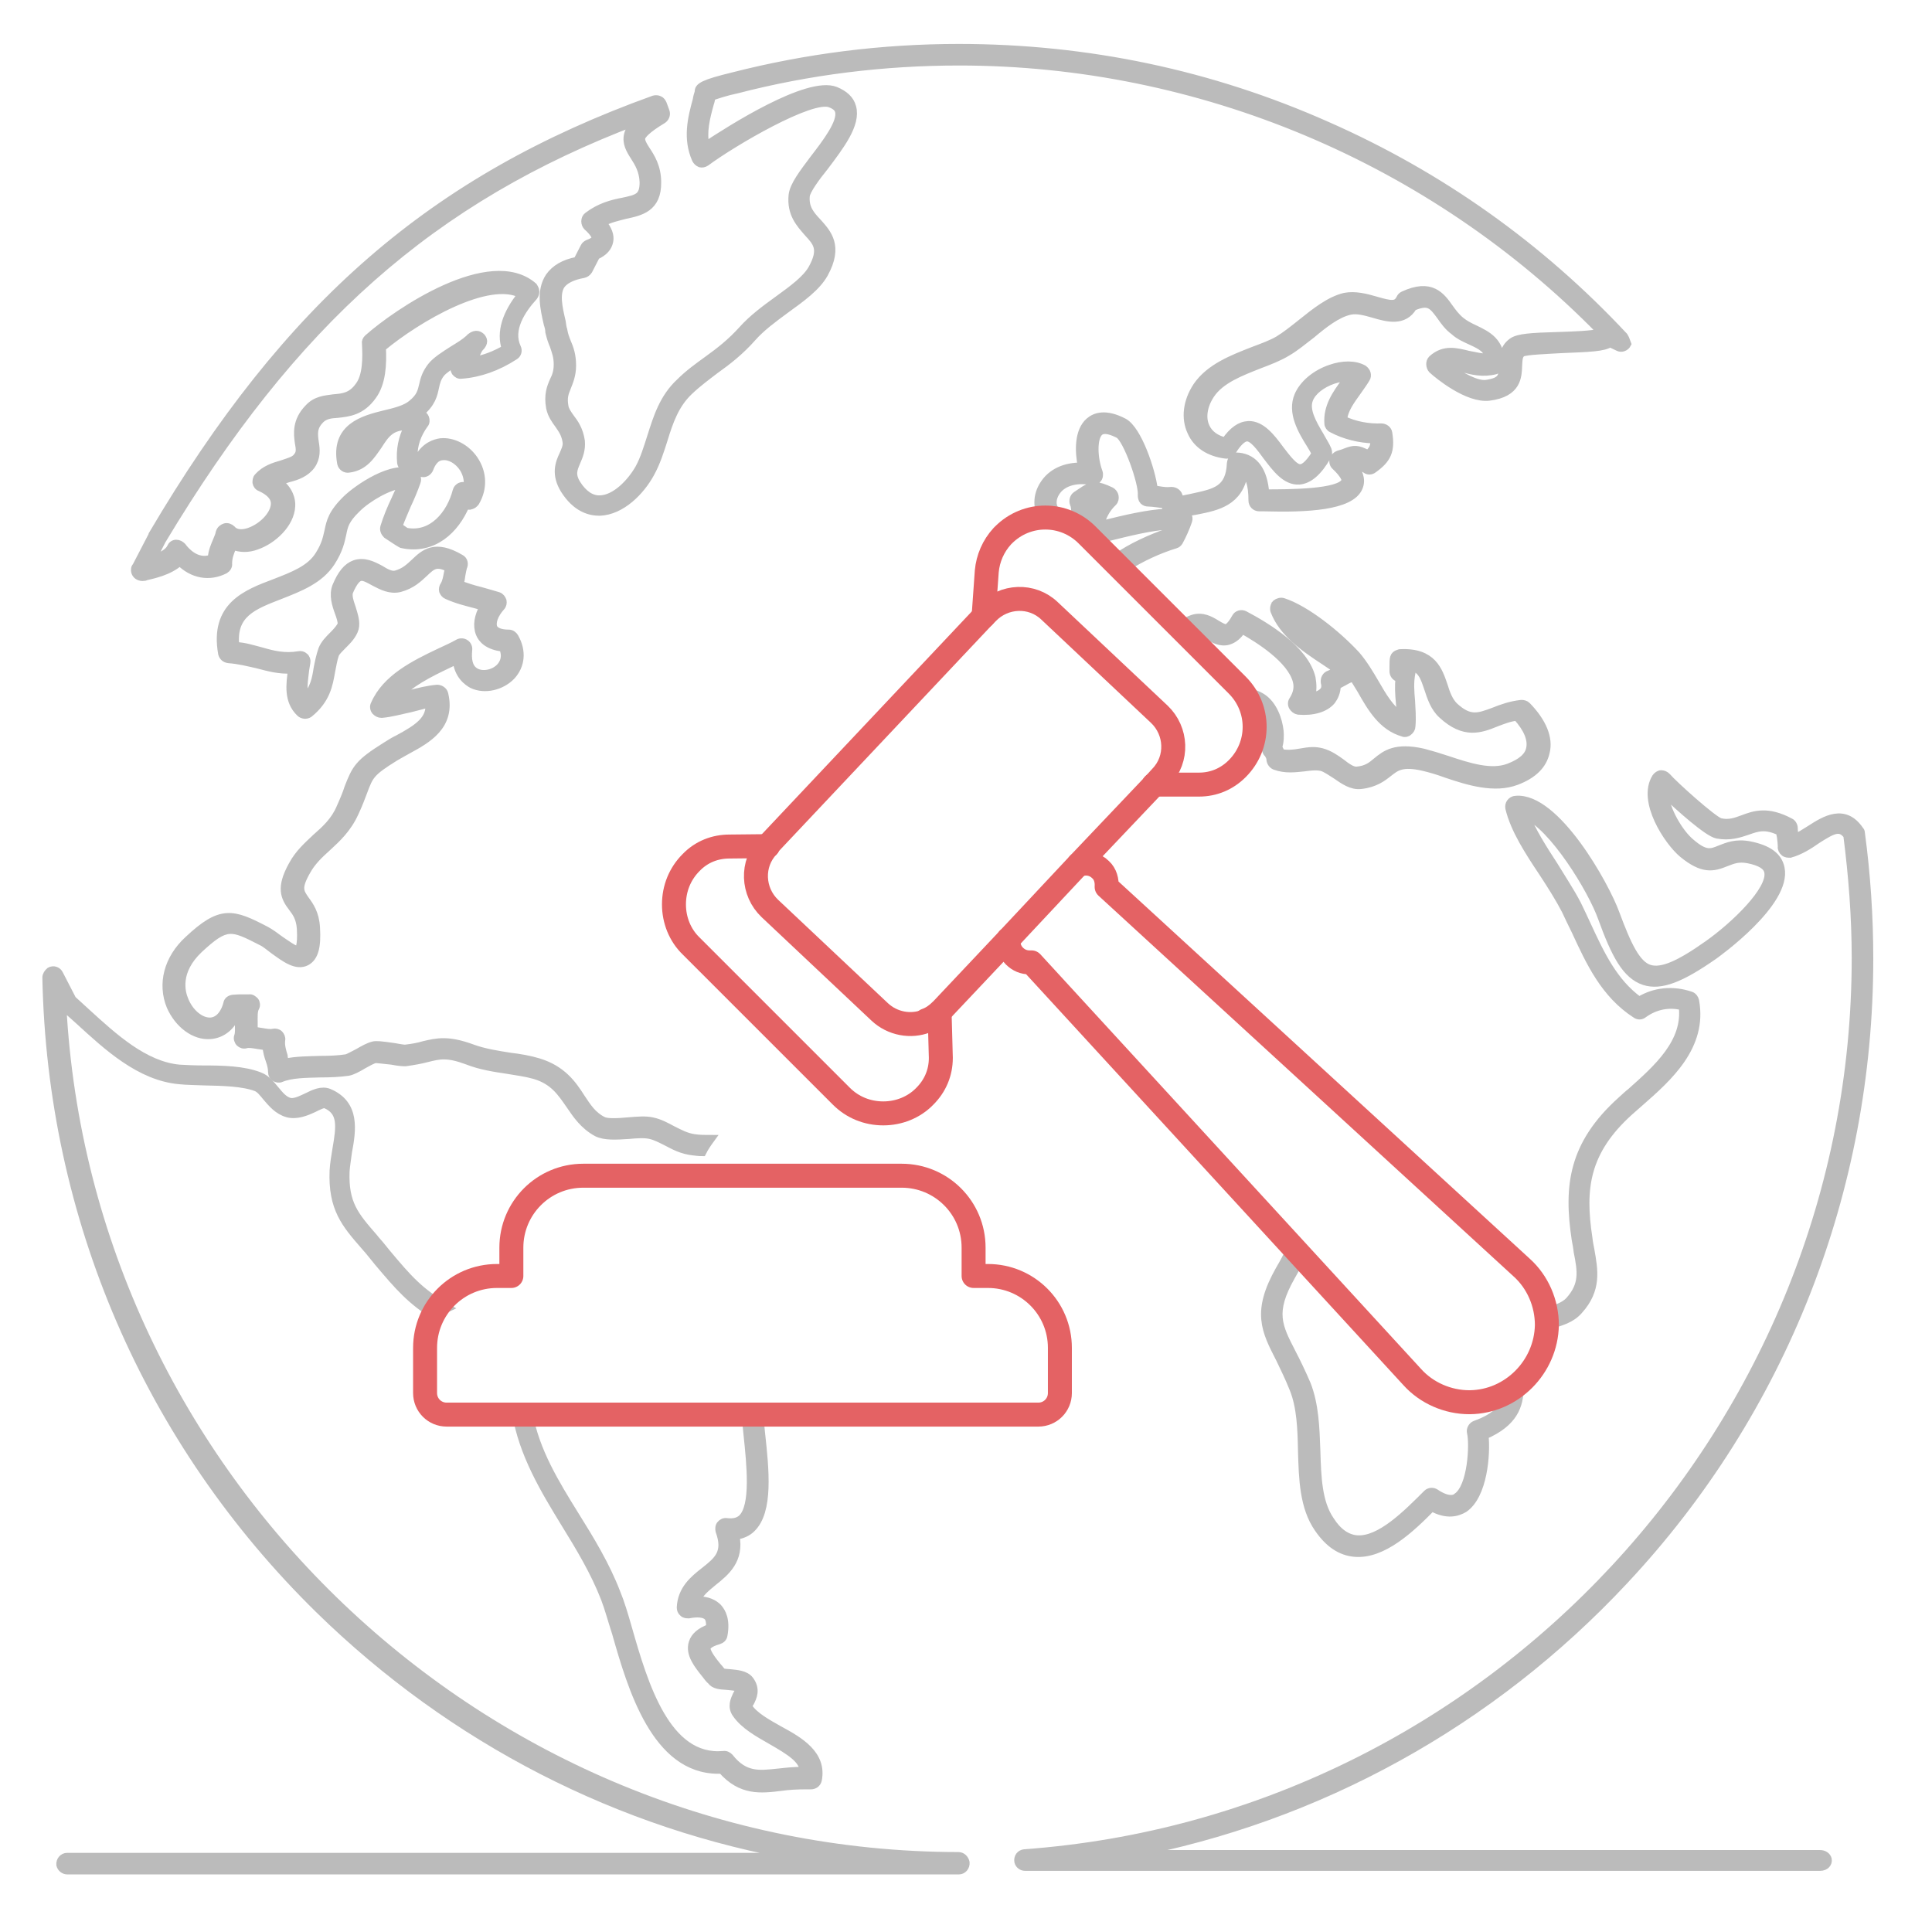 <?xml version="1.0" encoding="utf-8"?>
<!-- Generator: Adobe Illustrator 21.1.0, SVG Export Plug-In . SVG Version: 6.00 Build 0)  -->
<svg version="1.1" id="Layer_1" xmlns="http://www.w3.org/2000/svg" xmlns:xlink="http://www.w3.org/1999/xlink" x="0px" y="0px"
	 viewBox="0 0 483.6 477.7" style="enable-background:new 0 0 483.6 477.7;" xml:space="preserve">
<style type="text/css">
	.st0{fill:#BBBBBB;stroke:#BBBBBB;stroke-width:2;stroke-miterlimit:10;}
	.st1{fill:none;stroke:#E46264;stroke-width:6;stroke-linecap:round;stroke-linejoin:round;stroke-miterlimit:10;}
</style>
<g>
	<path class="st0" d="M239.9,464.6c-119-0.1-218.1-94.9-224.3-212.9c0.1,0.2,0.2,0.4,0.4,0.4c1.2,1.1,2.4,2.1,3.7,3.3
		c7.2,6.6,15.3,14.1,25.2,15c1.9,0.2,4,0.2,6.3,0.3c4.5,0.1,9.6,0.2,13,1.5c0.9,0.4,1.6,1.3,2.5,2.4c1.3,1.5,2.8,3.4,5.3,4.1
		c2.3,0.6,4.7-0.4,6.6-1.3c0.8-0.4,2.4-1.2,2.8-1c4.3,1.8,3.8,5.5,2.8,11.3c-0.3,1.8-0.6,3.6-0.7,5.3c-0.4,9.5,3,13.4,7.8,18.9
		c0.7,0.8,1.4,1.6,2.1,2.5l1.3,1.6c5,5.9,8.1,9.6,14.5,13.5c0.1-0.1,0.2-0.3,0.3-0.4c0.7-0.7,1.6-1.3,2.5-1.7
		c-6.9-3.9-9.9-7.4-15.1-13.6l-1.3-1.6c-0.7-0.9-1.5-1.7-2.1-2.5c-4.7-5.4-7.3-8.4-7-16.5c0.1-1.5,0.4-3.1,0.6-4.8
		c1-5.4,2.1-12-4.8-14.9c-1.8-0.7-3.7,0.2-5.5,1.1c-1.5,0.7-3.1,1.5-4.3,1.2c-1.5-0.4-2.5-1.7-3.6-3s-2.1-2.7-3.9-3.4
		c-4-1.6-9.4-1.7-14.1-1.7c-2.1,0-4.2-0.1-6-0.2c-8.8-0.8-16.5-7.9-23.3-14.1l-3.5-3.2l-3.3-6.4c-0.4-0.8-1.4-1.2-2.3-0.7
		c-0.5,0.4-0.9,1-0.9,1.6c1.2,60,25.4,116.1,68.2,158.1c33.5,32.8,75.3,54.2,120.6,62H16.8c-1,0-1.8,0.9-1.7,2
		c0.2,0.8,0.9,1.4,1.8,1.4H240c1,0,1.8-0.9,1.7-2C241.5,465.3,240.8,464.6,239.9,464.6z"/>
	<path class="st0" d="M132,354.2c-1,0-2-0.2-2.8-0.4c1.7,10.2,7,19,12.2,27.5c3.7,6,7.4,12.1,10,18.8c0.9,2.3,1.7,5.3,2.8,8.7
		c3.9,13.7,9.9,34.2,25.6,34.2h0.9c4.8,5.5,9.8,4.9,14.7,4.3c2.1-0.3,4.1-0.4,6.4-0.4c0,0,0.1,0,0.2,0h1c0.8,0,1.5-0.5,1.7-1.3
		c1.3-6.4-4.5-9.8-9.7-12.6c-3-1.7-6.1-3.4-7.6-5.6c-0.2-0.2-0.2-0.4,0.4-1.3c0.6-1.2,1.6-3.2-0.1-5.5c-1.1-1.5-3.3-1.6-5.2-1.8
		c-0.5,0-1.3-0.1-1.7-0.2c-0.4-0.4-0.7-0.9-1.2-1.4c-1.3-1.6-3-3.8-2.7-4.8c0.1-0.3,0.5-1.1,3-1.8c0.6-0.2,1.1-0.6,1.2-1.3
		c0.7-3.8-0.4-5.8-1.4-6.9c-0.9-0.9-2.5-1.9-5.3-1.8c0.7-1.9,2.4-3.2,4.2-4.7c3-2.4,6.7-5.4,5.5-11.5c1.6-0.2,3-0.8,4-1.8
		c4.5-4.3,3.4-14.7,2.4-23.9c-0.2-1.9-0.4-3.8-0.5-5.6c-0.8,0.2-1.6,0.4-2.6,0.4c-0.3,0-0.6,0-0.8,0c0.1,1.6,0.3,3.4,0.5,5.5
		c0.8,7.6,1.9,18-1.4,21.1c-0.9,0.8-2.1,1.1-3.8,0.9c-0.6-0.1-1.2,0.2-1.5,0.6c-0.4,0.4-0.4,1.1-0.3,1.6c2,5.5-0.4,7.4-3.8,10.1
		c-2.7,2.1-5.7,4.6-5.9,9.1c0,0.5,0.2,1,0.6,1.3c0.4,0.4,0.9,0.4,1.4,0.4c2.1-0.4,3.8-0.3,4.7,0.5c0.6,0.6,0.7,1.8,0.6,2.9
		c-2.4,0.9-3.8,2.1-4.3,3.7c-0.9,2.8,1.3,5.5,3.3,8c0.4,0.5,0.8,1.1,1.3,1.5c0.8,1.1,2.2,1.2,3.9,1.3c0.8,0.1,2.4,0.2,2.8,0.4
		c0.4,0.5,0.4,0.7-0.3,1.9c-0.5,1.1-1.4,2.9-0.1,4.7c2,2.9,5.5,4.8,8.8,6.7c4.7,2.7,7.9,4.7,8.1,7.6c-2.2-0.1-4.4,0.2-6.4,0.4
		c-4.8,0.5-8.4,1-12.2-3.8c-0.4-0.4-0.9-0.7-1.5-0.6c-14.3,1.3-19.9-17.7-23.9-31.7c-1-3.5-1.9-6.5-2.9-8.9
		c-2.7-7-6.5-13.2-10.3-19.3c-5.1-8.2-9.9-16.1-11.6-25.2C132.3,354.2,132.2,354.2,132,354.2z"/>
	<path class="st0" d="M382.2,176.7c-0.4-0.4-0.9-0.5-1.4-0.5c-2.7,0.3-4.9,1.1-6.9,1.9c-3.8,1.4-6,2.3-9.9-1.3
		c-1.3-1.3-2-3.1-2.6-5.1c-1.3-3.8-2.8-8.6-10.9-8.2c-0.1,0-0.2,0-0.4,0.1c-1.3,0.4-1.3,1.1-1.3,3.5v0.9c0,0.8,0.5,1.5,1.3,1.7h0.2
		c-0.2,2.1-0.1,4.1,0.1,6.1c0.1,1.1,0.2,2.2,0.2,3.4c-2.6-1.7-4.5-4.9-6.4-8.2c-1.4-2.4-2.9-4.9-4.7-7c-4.7-5.1-12.5-11.4-18.3-13.3
		c-0.6-0.2-1.3,0-1.8,0.4c-0.4,0.4-0.6,1.2-0.4,1.8c2.1,5.5,7.4,9.2,12.6,12.6c1.2,0.8,2.2,1.5,3.3,2.2c-0.7,0.4-1.5,0.9-2.1,1.1
		c-0.9,0.3-1.3,1.1-1.2,2c0.4,1.5-0.2,2.1-0.4,2.3c-0.5,0.6-1.6,1.1-3,1.3c0.4-1.5,0.4-3,0.1-4.7c-1.7-7.1-11.3-12.9-16.8-15.8
		c-0.8-0.4-1.8-0.1-2.2,0.7c-1.1,2-1.9,2.5-2.2,2.6c-0.6,0.2-1.6-0.4-2.6-1c-1.6-1-3.6-2.1-6-1.3c-1.9,0.7-3.1,1.5-3.8,2.5
		c0.9,0.5,1.5,1.3,2.1,2.1c0.5-0.5,1.2-1,2.4-1.4c0.8-0.3,1.7,0.2,3.1,1s3.2,1.9,5.2,1.3c1.3-0.4,2.4-1.3,3.4-2.8
		c4.1,2.3,12.3,7.4,13.7,12.9c0.4,1.6,0.1,3.1-0.9,4.7c-0.4,0.5-0.4,1.2-0.1,1.7s0.8,0.9,1.4,1c3.7,0.3,6.7-0.6,8.3-2.5
		c0.6-0.8,1.3-2.1,1.3-3.8c0.5-0.3,1-0.5,1.5-0.8c0.7-0.4,1.4-0.8,2-1c0.3-0.1,0.4-0.2,0.6-0.4c0.6,1.1,1.3,2.1,2,3.3
		c2.6,4.6,5.3,9.2,10.5,10.7c0.4,0.2,1,0.1,1.4-0.3c0.4-0.3,0.7-0.8,0.7-1.3c0.2-2.3,0-4.4-0.1-6.4c-0.2-2.3-0.4-4.6,0.1-7
		c0.1-0.7-0.2-1.3-0.7-1.7c3.3,0.5,3.9,2.8,4.9,5.7c0.7,2.1,1.5,4.7,3.5,6.5c5.5,5.1,9.6,3.6,13.5,2c1.6-0.6,3.3-1.3,5.2-1.5
		c2.7,3,3.8,5.7,3.3,8c-0.4,2-2.2,3.5-5.3,4.7c-4.4,1.7-10-0.1-15.4-1.9c-2.1-0.7-4.1-1.3-6-1.8c-7-1.6-9.5,0.4-11.7,2.2
		c-1.3,1.1-2.5,2.1-5,2.3c-1.1,0.1-2.5-0.9-3.9-2c-1.5-1.1-3-2.1-4.8-2.6c-0.8-0.2-1.5-0.3-2.2-0.3c-1.2,0-2.2,0.2-3.4,0.4
		c-1.6,0.3-3.1,0.4-4.7,0.1c-0.2-0.5-0.4-1.1-0.7-1.4c0.5-1.3,0.5-3,0.4-4.1c-0.3-2.8-1.6-6.6-4.4-8.4c-1.1-0.7-2.5-1.2-4-1.5
		c0.7,1.2,1.1,2.5,1.2,3.9c0.5,0.2,1,0.4,1.4,0.6c1.3,0.9,2.4,3,2.9,5.4c0.3,1.9,0,3-0.1,3.1c-0.5,0.5-0.6,1.3-0.3,2
		c0.1,0.2,0.2,0.4,0.4,0.5c0.2,0.3,0.5,0.9,0.6,1.2c-0.1,0.8,0.4,1.6,1.1,1.9c2.7,1,5.2,0.6,7.3,0.4c1.5-0.2,3-0.4,4.4-0.1
		c1.1,0.3,2.3,1.2,3.6,2c1.9,1.3,3.9,2.8,6.3,2.5c3.5-0.4,5.4-1.9,6.8-3c1.9-1.5,3.4-2.8,8.9-1.5c1.7,0.4,3.7,1,5.6,1.7
		c5.6,1.9,12.1,3.9,17.6,1.8c4.2-1.6,6.6-4,7.3-7.2C387.8,184.8,386.1,180.7,382.2,176.7z M325.3,156.5c2.5,1.6,5,3.6,7.2,5.6
		C330,160.4,327.4,158.6,325.3,156.5z"/>
	<path class="st0" d="M406.5,84.2c-21.1-22.6-46.1-40.3-74.2-52.7C303.1,18.5,272.1,12,240,12c-19.2,0-38.1,2.4-56.5,7.1
		c-7.4,1.8-8.7,2.6-8.6,3.9c-0.2,0.6-0.4,1.3-0.5,2c-1.3,4.7-2.5,9.7-0.2,14.9c0.2,0.4,0.6,0.8,1.1,1c0.4,0.1,1,0,1.4-0.3
		c6.9-5.1,26.4-16.5,31.1-14.7c1.9,0.7,2.1,1.6,2.2,1.9c0.8,2.8-3.3,8.1-6.3,12c-2.7,3.6-5,6.6-5.3,9c-0.5,4.7,1.9,7.2,3.8,9.4
		c2.3,2.5,3.8,4.1,1.2,8.9c-1.5,2.8-5,5.3-8.7,8c-3.2,2.3-6.4,4.7-8.9,7.5c-2.8,3.1-5.6,5.3-8.8,7.6c-2.2,1.6-4.6,3.3-6.8,5.5
		c-4.2,3.9-5.7,8.9-7.2,13.6c-0.9,2.8-1.7,5.5-3,7.9c-2.1,3.7-6,7.7-9.8,7.8c-2.2,0.1-4.2-1.3-5.8-3.8c-1.5-2.4-0.9-3.7-0.1-5.6
		c0.6-1.4,1.3-3,1.1-5.2c-0.4-2.8-1.6-4.5-2.6-5.8c-0.7-1-1.3-1.8-1.5-2.8c-0.4-2.3,0-3.3,0.6-4.8c0.5-1.3,1.3-3,1.3-5.5
		c0-2.6-0.6-4.3-1.3-5.9c-0.4-1-0.7-1.8-0.9-3c-0.2-0.6-0.3-1.3-0.4-2.1c-0.8-3.4-1.6-6.9-0.2-9.1c0.9-1.3,2.8-2.3,5.6-2.8
		c0.5-0.1,1-0.4,1.3-0.9l1.9-3.7c2-0.9,3-2.1,3.3-3.6c0.3-1.4-0.3-3-1.7-4.7c1.9-1,3.8-1.4,5.7-1.9c3.8-0.8,8.1-1.7,8-8.2
		c0-3.8-1.6-6.3-2.8-8.1c-0.9-1.4-1.3-2.2-1.2-3c0.2-0.7,1.3-2.1,5.3-4.5c0.7-0.4,1.1-1.3,0.8-2.1l-0.7-1.9c-0.2-0.4-0.4-0.8-0.9-1
		c-0.4-0.2-0.9-0.2-1.3-0.1C108.4,44.8,72.1,76.3,38.2,133.8v0.1l-4.1,7.9c-0.2,0.2-0.3,0.4-0.3,0.7c-0.1,0.7,0.3,1.4,0.9,1.7
		c0.4,0.2,0.9,0.3,1.3,0.2h0.1c0.1,0,0.2,0,0.3-0.1c1.6-0.4,5.9-1.2,8.6-3.7c3.2,3.2,7.4,4,11.3,2c0.5-0.3,0.9-0.9,0.8-1.5
		c0-1.6,0.5-2.9,1.1-4.2c0-0.1,0.1-0.2,0.1-0.3c1.7,0.7,3.8,0.8,5.9,0c4.1-1.4,8.5-5.5,8.7-9.9c0.1-1.5-0.4-4-3.2-6.1
		c0.8-0.4,1.7-0.6,2.6-0.9c2-0.5,4.2-1.3,5.6-3.2c1.4-2,1.2-4,0.9-5.8c-0.3-2.1-0.5-3.8,1.4-5.7c1.1-1.1,2.5-1.3,4.3-1.4
		c2.7-0.3,6-0.6,8.8-4.6c2.3-3.2,2.5-7.8,2.3-12c8.9-7.4,26.7-17.8,35-13.3c-3.9,4.8-5.4,9.5-4,13.6c-2.6,1.5-5.3,2.6-8,3
		c0.4-1.2,0.7-2.1,1.3-3.1c0.1-0.1,0.1-0.1,0.2-0.2c1.3-1.3,0.8-2.1,0.4-2.6c-0.4-0.4-1.3-1.1-2.7,0l-0.3,0.3
		c-0.1,0.1-0.1,0.2-0.2,0.2c-0.9,0.8-2.3,1.7-3.8,2.6c-2.2,1.4-4.4,2.8-5.5,4.2c-1.4,1.8-1.8,3.3-2.1,4.7c-0.4,1.6-0.6,2.9-2.8,4.7
		c-1.5,1.3-4.2,2-6.8,2.6C91,105,83.7,106.9,85.4,116c0.2,0.9,1.1,1.5,2,1.3c3.8-0.5,5.5-3.3,7.2-5.7c1.8-2.8,3.2-5.1,7.6-4.9
		c-1.5,2.9-2.1,5.9-1.8,9.1c0.1,0.7,0.6,1.3,1.3,1.5c0.5,0.1,1.1,0.3,1.6,0.5c0.7,0.3,1.4,0.5,2.3,0.6c0.8,0.2,1.6-0.3,1.9-1.1
		c0.5-1.3,1.4-3,3.3-3.1c1.8-0.2,3.9,1,5.2,3c0.5,0.8,1.4,2.6,1,4.8c-0.1-0.1-0.3-0.1-0.4-0.2c-0.4-0.2-1-0.2-1.4,0
		s-0.8,0.6-0.9,1.1c-1.5,5.8-6.1,11.5-12.7,10.2c-0.4-0.3-1.2-0.8-1.9-1.3c0.6-1.7,1.4-3.5,2.2-5.4c0.9-1.9,1.7-3.8,2.4-5.8
		c0.3-0.8-0.1-1.7-0.8-2.1c-5.1-2.5-14.1,3.9-16.7,6.4c-3.7,3.6-4.1,5.7-4.6,8.1c-0.4,1.6-0.6,3.2-2.3,5.9c-2.2,3.6-6.5,5.2-11.1,7
		c-7.2,2.7-15.3,5.8-13.2,17.7c0.2,0.8,0.8,1.3,1.6,1.4c2.7,0.2,4.9,0.8,7.2,1.3c2.7,0.7,5.4,1.5,8.7,1.3c-0.5,3.7-1.1,7.8,2,10.8
		c0.6,0.6,1.6,0.7,2.3,0.2c4.3-3.5,4.9-7.2,5.5-10.6c0.3-1.4,0.5-2.9,1-4.3c0.3-0.6,1.1-1.4,1.9-2.2c1.2-1.2,2.5-2.5,3-4.2
		c0.4-1.6-0.2-3.3-0.7-5c-0.5-1.5-1.1-3.1-0.7-4.2c1.1-2.6,2-3.4,2.6-3.6c0.9-0.4,2.2,0.4,3.7,1.2c1.9,1,4,2.1,6.4,1.5
		c3-0.8,4.7-2.5,6.1-3.8c2-1.9,3-2.8,6.2-1.2c-0.1,0.4-0.2,0.8-0.3,1.3c-0.2,1.1-0.4,2.2-0.9,3c-0.3,0.4-0.4,1-0.3,1.4
		c0.2,0.5,0.5,0.9,1,1.1c2.4,1.1,4.9,1.7,7.2,2.3c0.7,0.2,1.3,0.4,2,0.5c-1.4,2.4-1.8,4.8-1,6.8c0.5,1.3,2,3.1,5.8,3.5
		c1,2.3,0.2,3.9-0.7,4.9c-1.5,1.6-4.2,2.2-6,1.3c-2.1-1-2.2-3.6-2-5.6c0.1-0.6-0.2-1.3-0.7-1.6c-0.5-0.4-1.3-0.4-1.8-0.1
		c-1.4,0.8-3,1.5-4.7,2.3c-6.3,3-13.4,6.5-16.2,13c-0.3,0.5-0.2,1.2,0.2,1.7c0.4,0.4,0.9,0.7,1.5,0.7c2.4-0.2,4.8-0.9,7.2-1.4
		c1.7-0.4,3.3-0.9,4.8-1.2c0.3,4.1-2.9,6.2-7.9,8.9c-1.1,0.5-2.1,1.2-3.1,1.8c-6.7,4.2-7.4,5.5-9.3,10.4c-0.4,1.3-1.1,3-2,5
		c-1.4,3.3-3.7,5.4-6.1,7.5c-2.1,2-4.3,3.9-5.9,6.9c-3.1,5.6-2,8,0,10.6c1,1.3,1.9,2.6,2.1,5.2c0.3,4.7-0.6,5.4-0.6,5.4
		c-0.7,0.3-3.5-1.8-4.7-2.6c-1.2-0.9-2.3-1.7-3.4-2.3c-8.4-4.4-11.3-5.3-19.5,2.4c-5.1,4.7-6.7,11-4.4,16.6c2,4.5,6,7.5,9.9,7.2
		c3-0.2,5.5-2.2,6.8-5.7h0.5c-0.1,1-0.1,1.9-0.1,2.9c0,1.3,0.1,2.3-0.2,3.1c-0.2,0.5,0,1.2,0.4,1.6s1,0.6,1.6,0.4
		c0.7-0.2,1.8,0,3,0.2c0.7,0.1,1.4,0.2,2.1,0.3c0.1,1.3,0.4,2.4,0.8,3.5s0.6,2.1,0.6,3c0,0.5,0.3,1.1,0.7,1.3
		c0.4,0.3,1.1,0.4,1.5,0.2c2.6-1.1,6.3-1.1,9.8-1.2c2.5,0,4.8-0.1,7-0.4c1.1-0.2,2.4-0.9,3.9-1.8c1.1-0.6,2.3-1.3,3-1.4
		c0.6,0,2.8,0.3,4,0.4c2.1,0.4,3,0.4,3.5,0.4c2.1-0.3,3.8-0.6,5.3-1c3.2-0.8,5.1-1.3,10.2,0.6c3.3,1.3,6.7,1.8,10,2.3
		c2.4,0.4,4.7,0.7,6.8,1.3c4.8,1.4,6.7,4.4,8.8,7.4c1.7,2.5,3.5,5.2,6.8,7c2,1,4.9,0.8,8,0.6c2-0.2,4-0.3,5.3,0
		c1.4,0.3,2.7,1,4.1,1.7c1.9,1,3.9,2.1,6.6,2.4c0.8,0.1,1.6,0.2,2.4,0.2c0.6-1.2,1.3-2.2,2.1-3.3c-1.4,0-2.8,0-4.1-0.2
		c-2.1-0.3-3.7-1.2-5.5-2.1c-1.5-0.8-3.1-1.7-5-2.1c-1.7-0.4-3.8-0.2-6.2,0c-2.2,0.2-5.1,0.4-6.2-0.2c-2.6-1.3-3.9-3.4-5.5-5.8
		c-2.1-3.3-4.7-7-10.6-8.8c-2.3-0.7-4.7-1.1-7.2-1.4c-3.1-0.5-6.4-1-9.4-2.1c-6-2.2-8.7-1.6-12.1-0.8c-1.3,0.4-2.9,0.7-4.7,0.9
		c-0.4,0-1.7-0.2-2.7-0.4c-3.4-0.5-4.6-0.6-5.3-0.4c-1.2,0.3-2.4,1-3.8,1.8c-1,0.5-2.4,1.3-2.9,1.4c-1.9,0.3-4.1,0.4-6.4,0.4
		c-3,0.1-6.3,0.1-8.9,0.7c-0.2-0.6-0.4-1.2-0.4-1.7c-0.4-1.3-0.8-2.7-0.6-4c0.1-0.5-0.2-1.1-0.5-1.4c-0.4-0.4-1-0.5-1.5-0.4
		c-0.7,0.2-1.8,0-3-0.2c-0.6-0.1-1.3-0.2-1.9-0.3v-2c0-1.4-0.1-2.9,0.4-3.8c0.3-0.5,0.2-1.2-0.1-1.6c-0.4-0.4-0.9-0.8-1.4-0.7H61
		c-0.8,0-1.7,0-2.7,0.1c-0.7,0.1-1.3,0.5-1.4,1.2c-0.5,2-1.8,4.3-4.1,4.5c-2.5,0.2-5.3-2.1-6.6-5.3c-0.9-2.1-2.2-7.3,3.6-12.8
		c6.9-6.4,8.1-5.8,15.7-1.9c0.9,0.4,1.9,1.3,3,2.1c2.9,2.1,5.7,4.2,8.2,2.9c2-1.1,2.7-3.7,2.4-8.5c-0.2-3.6-1.6-5.5-2.7-7
		c-1.3-1.9-2.1-2.9,0.3-7.1c1.3-2.4,3.2-4.2,5.2-6c2.5-2.3,5.1-4.7,6.9-8.7c1-2.1,1.6-3.8,2.1-5.1c1.6-4.3,1.9-5,8-8.8
		c0.9-0.5,1.9-1.1,3-1.7c5-2.7,11.2-6.1,9.3-14.1c-0.2-0.8-1-1.3-1.8-1.3c-2.3,0.2-4.7,0.8-7,1.4c-1,0.3-2,0.5-3,0.8
		c3-3.6,8.1-6.1,12.7-8.3c0.8-0.4,1.5-0.7,2.2-1.1c0.4,3.9,2.8,5.5,3.9,6.1c3.1,1.5,7.3,0.5,9.8-2.1c2.4-2.6,2.8-6.2,0.8-9.7
		c-0.3-0.5-0.8-0.9-1.5-0.9c-1.2,0-3.2-0.2-3.8-1.5c-0.5-1.3,0.2-3.3,1.9-5.2c0.4-0.4,0.5-1,0.4-1.5c-0.2-0.5-0.5-1-1.1-1.2
		c-1.4-0.4-3-0.9-4.5-1.3c-1.7-0.4-3.5-1-5.2-1.6c0.3-0.8,0.4-1.7,0.5-2.4s0.3-1.5,0.4-1.9c0.4-0.8,0.2-1.8-0.6-2.2
		c-6.4-3.8-9.1-1.3-11.5,1c-1.3,1.2-2.5,2.4-4.7,3c-1.1,0.3-2.5-0.4-3.9-1.3c-1.9-1-4-2.1-6.4-1.3c-1.9,0.7-3.3,2.4-4.6,5.5
		c-0.9,2.2-0.1,4.7,0.6,6.6c0.4,1.1,0.8,2.3,0.7,3c-0.3,0.8-1.2,1.8-2.1,2.7c-1.1,1.1-2.1,2.1-2.7,3.5c-0.6,1.7-0.9,3.3-1.2,4.8
		c-0.4,2.7-0.9,5.1-3,7.4c-0.9-1.9-0.4-4.3-0.1-7.1c0.1-0.6,0.2-1.2,0.3-1.8c0.1-0.5-0.1-1.1-0.5-1.4c-0.4-0.4-0.9-0.5-1.4-0.4
		c-3.6,0.6-6.4-0.1-9.5-1c-2-0.5-4-1.2-6.4-1.3c-0.9-8.1,4.5-10.1,11.2-12.7c4.8-1.9,9.9-3.8,12.8-8.3c2-3.1,2.4-5.3,2.8-7.1
		c0.4-2,0.7-3.5,3.6-6.3c2.7-2.7,8.1-5.8,11.3-6c-0.5,1.3-1.1,2.4-1.6,3.6c-1.1,2.3-2.1,4.7-2.8,7c-0.2,0.7,0.1,1.4,0.6,1.9
		c0.3,0.2,3,2,3.4,2.2c0.1,0.1,0.3,0.1,0.4,0.2c7.8,1.7,13.4-3.6,16-9.9c0.4,0.3,0.9,0.4,1.3,0.2c0.4-0.1,0.8-0.4,1.1-0.8
		c2-3.4,1.9-7.3-0.3-10.6c-2-3-5.4-4.7-8.4-4.4c-1.4,0.2-3.8,0.9-5.5,3.9c-0.4-0.2-0.9-0.3-1.3-0.4c0-2.9,0.9-5.5,2.7-8
		c0.4-0.4,0.4-1.1,0.2-1.6c-0.2-0.5-0.6-0.9-1.3-1.1H105l0.1-0.1c3-2.5,3.4-4.6,3.8-6.5c0.3-1.3,0.5-2.2,1.4-3.4c0.7-0.9,2.4-2,4-3
		c-0.1,0.4-0.3,0.6-0.4,0.9c-0.3,0.5-0.2,1.2,0.1,1.7c0.4,0.5,0.9,0.8,1.5,0.7c4.4-0.3,9-1.9,13.3-4.7c0.7-0.4,1-1.3,0.6-2.1
		c-2.1-4.5,1.1-9.4,4.2-12.8c0.3-0.4,0.4-0.8,0.4-1.3c0-0.4-0.3-0.9-0.5-1.2c-10.8-9.4-34.2,6.6-41.4,13c-0.4,0.4-0.6,0.8-0.5,1.3
		c0.2,3.6,0.2,8.1-1.7,10.6c-1.9,2.7-4,2.9-6.4,3.1c-2.1,0.3-4.4,0.4-6.3,2.5c-3.1,3.2-2.7,6.4-2.4,8.6c0.3,1.6,0.4,2.5-0.3,3.4
		c-0.7,1.1-2.2,1.4-3.9,2c-2.1,0.6-4.3,1.3-6,3.2c-0.4,0.4-0.4,1-0.4,1.4c0.1,0.5,0.4,1,1,1.2c2.4,1.1,3.7,2.5,3.6,4.2
		c-0.1,2.6-3,5.7-6.4,6.9c-1.2,0.4-3.2,0.8-4.4-0.6c-0.4-0.4-1.1-0.7-1.7-0.5c-0.6,0.2-1.1,0.6-1.3,1.3c-0.1,0.6-0.4,1.3-0.7,2
		c-0.5,1.2-1.2,2.7-1.3,4.5c-3.8,1.4-6.6-1.9-7.4-3c-0.4-0.4-0.9-0.7-1.5-0.7s-1.1,0.4-1.3,0.9c-0.6,1.3-2.2,2.2-4.7,3l2.4-4.7
		C73.4,80.5,108,49.7,159.6,30.2c-1.3,1.2-2.1,2.3-2.4,3.5c-0.5,2.1,0.5,3.8,1.6,5.5s2.2,3.6,2.3,6.4c0,3.8-1.5,4.1-5.3,4.9
		c-2.6,0.5-5.7,1.3-8.7,3.6c-0.4,0.3-0.6,0.8-0.6,1.3s0.2,1,0.5,1.3c1.7,1.5,2.2,2.6,2.1,3c-0.1,0.3-0.5,0.8-1.9,1.3
		c-0.4,0.2-0.7,0.4-0.9,0.8l-1.8,3.5c-3.3,0.6-5.6,2-7,4c-2.3,3.5-1.3,7.9-0.4,11.8c0.2,0.6,0.4,1.3,0.4,2c0.3,1.3,0.7,2.5,1.1,3.4
		c0.5,1.5,1,2.7,1,4.7c0,1.8-0.4,2.9-1,4.1c-0.7,1.6-1.5,3.5-0.9,6.8c0.4,1.8,1.3,3,2.1,4.1c0.9,1.3,1.7,2.4,2,4.3
		c0.2,1.2-0.3,2.1-0.8,3.3c-1,2.1-2.1,4.9,0.3,8.8c3,4.7,6.4,5.5,8.8,5.5c5.5-0.2,10.3-5.2,12.7-9.6c1.5-2.7,2.4-5.6,3.3-8.4
		c1.4-4.6,2.9-8.9,6.4-12.2c2.1-2,4.4-3.7,6.5-5.3c3.1-2.2,6.3-4.7,9.3-8.1c2.2-2.5,5.3-4.8,8.3-7c4-2.9,7.8-5.6,9.7-9
		c3.8-6.9,0.8-10.1-1.6-12.8c-1.8-1.9-3.3-3.6-3-6.7c0.2-1.4,2.5-4.6,4.7-7.3c3.9-5.2,8.1-10.6,6.9-14.9c-0.5-1.9-2-3.2-4.2-4.1
		c-6.9-2.7-26.3,9.7-32.5,13.8c-0.8-3.4,0.1-7,1.1-10.6c0.2-0.5,0.3-1.2,0.4-1.7c1.1-0.4,3.8-1.3,6.3-1.8c18.1-4.7,36.8-7,55.7-7
		c60.2,0,118.4,24.5,160.5,67.5c-0.1,0.2-0.2,0.4-0.3,0.4c-1.6,0.5-6.6,0.7-10.1,0.8c-7,0.2-10.2,0.4-11.7,1.5c-2.2,1.6-2.3,4-2.3,6
		c-0.1,2.6-0.1,3.9-4.2,4.5c-2.4,0.3-6.4-1.9-9.8-4.4c1.1-0.2,2.3,0.1,4,0.5c2.2,0.6,5,1.3,8.1,0.5c0.7-0.2,1.3-0.8,1.3-1.6
		c0.2-5.6-3.5-7.3-6.4-8.7c-1.3-0.6-2.5-1.2-3.6-2.1c-1.2-1-2-2.1-2.8-3.2c-2.1-3-4.6-6.4-11.5-3.2c-0.4,0.2-0.6,0.4-0.8,0.8
		c-0.9,1.8-2.1,1.7-6.2,0.5c-2.4-0.7-5.1-1.4-7.7-0.9c-3.8,0.9-7.4,3.8-10.9,6.6c-2,1.6-3.9,3.1-5.7,4.2c-1.7,1-3.9,1.8-6.3,2.7
		c-5.1,2-10.9,4.2-14.1,8.9c-2.5,3.8-3,8-1.4,11.4c1.4,3.2,4.5,5.2,8.6,5.7c0.6,0.1,1.3-0.3,1.6-0.8c1.3-2.2,2.7-3.5,3.7-3.5
		c1.5-0.1,3.4,2.5,5,4.7c2.3,3,4.7,6.3,8.1,6.1c2.4-0.2,4.7-2.1,7-6.1c0.3-0.4,0.3-1.1,0.1-1.6c-0.5-1.2-1.2-2.2-1.9-3.5
		c-1.9-3.2-3.8-6.5-2.7-9.2c0.8-2,3.1-3.8,6-4.8c1.3-0.4,2.6-0.7,3.7-0.6c-0.3,0.4-0.5,0.7-0.7,1.1c-2.2,3-4.5,6.2-4.2,10.4
		c0,0.5,0.4,1.1,0.9,1.3c3.2,1.7,6.9,2.6,10.6,2.7c0.1,1.7-0.3,2.6-1.6,3.7c-2.6-1.4-3.5-1.3-5.6-0.5c-0.4,0.2-1.1,0.4-1.8,0.6
		c-0.5,0.2-1,0.6-1.2,1.3c-0.2,0.6,0.1,1.3,0.5,1.6c2.1,2,2.7,3.3,2.4,3.8c-1.2,3-14.1,3-20,3c-0.4-5.6-2.7-8.8-6.7-9.2
		c-0.4-0.1-0.9,0.1-1.3,0.4s-0.5,0.7-0.6,1.3c-0.3,6.6-3.9,7.3-9.4,8.5c-1.2,0.3-2.3,0.4-3.5,0.8c0-0.4,0-0.8-0.2-1.2
		c-0.3-0.9-1.2-1.3-2.1-1.2c-0.7,0.1-1.8,0-2.9-0.2c-0.4-0.1-0.8-0.1-1.2-0.2c-0.6-4.8-4-14.9-7.5-16.8c-4.6-2.4-7.2-1.4-8.6-0.2
		c-2.8,2.4-2.7,7.5-1.9,11.3c-4.2-0.1-7.7,1.5-9.6,4.6c-1.7,2.7-1.7,5.9-0.1,8.2c0.1,0.2,0.4,0.5,0.6,0.7c0.9-0.3,1.8-0.5,2.7-0.5
		c2.4,0.1,4.8,0.8,6.6,2.3c0.1,0,0.3,0,0.4-0.1c0.2,0,0.4-0.1,0.4-0.2c0,0.3-0.1,0.7-0.1,1c0.5,0.6,1,1.2,1.4,1.9
		c0.2,0.2,0.4,0.4,0.5,0.6c0.1,0,0.1,0,0.2,0c1.1-0.3,2.2-0.5,3.4-0.8c5.3-1.3,10.7-2.7,15.8-3c-0.3,0.6-0.5,1.3-0.8,1.8
		c-4,1.4-9,3.6-12.8,6.3c0.8,0.8,1.6,1.6,2.4,2.5c3.7-2.5,8.7-4.7,12.4-5.8c0.4-0.1,0.7-0.4,0.9-0.7c0.8-1.4,1.8-3.7,2.3-5.2
		c0.2-0.5,0.1-1.1-0.2-1.5c-0.2-0.3-0.4-0.4-0.6-0.5c1-0.3,2-0.4,3-0.6c5-1,10.6-2.1,11.8-9.5c1.2,0.8,2.1,2.7,2.1,7
		c0,0.9,0.7,1.7,1.7,1.7h1.2c10.6,0.3,21.7-0.2,23.7-5c0.9-2.1-0.2-4.1-1.3-5.6c0.9-0.3,1.2-0.1,3.1,1.1c0.5,0.4,1.3,0.4,1.9-0.1
		c3.5-2.5,4.4-4.6,3.7-9c-0.1-0.8-0.9-1.4-1.7-1.4c-3.4,0.1-6.6-0.5-9.6-1.9c0.2-2.6,1.9-4.8,3.6-7.2c0.7-1,1.5-2.1,2.1-3.1
		c0.3-0.4,0.3-0.9,0.2-1.3c-0.1-0.4-0.4-0.8-0.8-1.1c-2.1-1.2-5.2-1.2-8.3-0.1c-3.8,1.3-6.8,3.9-8,6.7c-1.8,4.2,0.8,8.7,3,12.2
		c0.5,0.8,1,1.6,1.3,2.4c-1.9,3-3.1,3.6-3.8,3.6c-1.5,0.1-3.4-2.5-5.1-4.7c-2.2-3-4.7-6.2-7.9-6.1c-2.1,0.1-3.9,1.4-5.8,4.1
		c-2.3-0.5-4.1-1.8-4.9-3.6c-1.1-2.3-0.6-5.4,1.2-8.1c2.5-3.8,7.6-5.7,12.4-7.6c2.4-0.9,4.7-1.8,6.7-3c2.1-1.2,4.1-2.9,6.2-4.5
		c3.1-2.6,6.4-5.2,9.6-5.9c1.8-0.4,3.9,0.2,6,0.8c3.4,1,7.5,2.1,9.8-1.8c4-1.7,4.9-0.4,6.9,2.3c0.9,1.3,1.9,2.7,3.4,3.8
		c1.3,1.2,3,1.9,4.3,2.5c2.6,1.2,4,2,4.4,4.1c-1.8,0.1-3.5-0.4-5.2-0.7c-2.9-0.7-6-1.6-9,1.1c-0.4,0.4-0.5,0.8-0.5,1.3
		c0,0.4,0.2,1,0.5,1.3c1.4,1.3,8.9,7.5,14.3,6.8c7-0.9,7.1-5,7.2-7.7c0.1-1.7,0.1-2.7,1-3.3c1-0.5,6.3-0.7,9.8-0.9
		c7.2-0.3,10.6-0.4,12.2-1.5l2.1,1c0.8,0.4,1.8,0,2.2-0.8C407.1,85.6,406.9,84.8,406.5,84.2z M92,109.7c-1.1,1.7-1.9,3-3.1,3.7
		c0-2.8,1.5-4.1,4.1-5.2C92.7,108.6,92.4,109.2,92,109.7z M272.4,129.3c0-0.4-0.1-0.7-0.1-1.1c0-0.6-0.1-1.3-0.2-2
		c1.2-0.8,1.7-1.2,2.4-1.1C273.6,126.5,272.9,127.8,272.4,129.3z M276.4,131.2c-0.4,0.1-0.7,0.2-1,0.3c0.4-2.1,1.5-4.2,3.2-5.8
		c0.4-0.4,0.5-1,0.4-1.5s-0.4-1-1-1.3c-1.7-0.8-2.9-1.2-3.8-1.2c-1.3,0-2.3,0.6-3.9,1.7c-0.3,0.2-0.6,0.4-0.9,0.6
		c-0.6,0.4-0.9,1.3-0.6,2.1c0.3,0.6,0.3,1.4,0.4,2.3c0,0.3,0,0.4,0.1,0.7c-2.4,0.4-4.3-0.2-5.2-1.4c-0.9-1.2-0.8-3,0.2-4.5
		c1.5-2.4,4.8-3.5,8.8-2.8c0.6,0.1,1.3-0.1,1.6-0.5c0.4-0.4,0.5-1.1,0.3-1.7c-1.3-3.5-1.5-8.6,0.2-10.1c1.2-1,3.2-0.2,4.8,0.6
		c2.1,1.1,6.1,12.3,5.8,15.3c0,0.4,0.1,1,0.4,1.3c0.4,0.4,0.8,0.5,1.3,0.5c0.6,0,1.4,0.1,2.2,0.2c0.7,0.1,1.4,0.2,2.1,0.2
		c0,0.6,0.1,1.3,0.5,2.1C287,128.6,281.7,129.9,276.4,131.2z"/>
	<path class="st0" d="M455.6,464.1h-173c47.3-8.9,90.7-32.8,124-68.5c39.6-42.3,61.3-97.6,61.3-155.6c0-10.6-0.7-21.1-2.1-31.5
		c0-0.3-0.1-0.5-0.3-0.7c-3.8-5.6-8.7-2.6-12.4-0.2c-1.3,0.8-2.5,1.6-3.8,2.2c0-0.2,0-0.4-0.1-0.4c-0.1-0.7-0.2-1.4-0.2-2.1
		c0-0.6-0.4-1.3-0.9-1.5c-5.6-3-8.9-1.9-11.8-0.8c-1.9,0.7-3.5,1.3-5.7,0.8c-1.8-0.5-11.7-9.4-13.4-11.4c-0.4-0.4-0.9-0.6-1.4-0.6
		s-1,0.4-1.3,0.8c-3.7,5.9,3,16,6.7,19.1c5,4.1,7.6,3.5,10.8,2.2c1.6-0.6,3-1.3,5.6-0.8c3,0.6,4.7,1.6,5,3.1
		c1,4.5-8.5,13.6-15.2,18.3c-7.2,5.1-11.5,6.9-14.5,6c-3.3-1-5.6-6-8.5-13.8c-2.6-7.2-15-29.4-25-28.5c-0.5,0-1,0.3-1.3,0.7
		s-0.4,0.9-0.3,1.4c1.3,5.4,4.9,10.9,8.5,16.3c2.1,3.2,4.1,6.4,5.6,9.3c0.8,1.7,1.6,3.4,2.5,5.2c3.6,7.8,7.3,15.8,15.1,20.8
		c0.6,0.4,1.3,0.4,1.9-0.1c2.9-2.1,6.4-2.8,9.8-1.9c1.1,9-6.4,15.6-12.9,21.4c-0.9,0.7-1.7,1.5-2.5,2.2
		c-12.2,11-13.4,21.4-11.4,34.7c0.2,1.1,0.4,2.1,0.5,3.1c1,5,1.5,8.3-2.1,12.3c-1.3,1.4-3.5,2.1-5.7,2.7c-0.2,0.1-0.5,0.1-0.7,0.2
		c0.4,1.1,0.7,2.2,0.8,3.4c0.2-0.1,0.5-0.1,0.7-0.2c2.7-0.8,5.4-1.5,7.3-3.7c4.7-5.2,3.8-10,2.9-15.1c-0.2-1-0.4-2-0.5-3
		c-1.9-12.4-0.8-21.7,10.3-31.7c0.8-0.7,1.6-1.4,2.5-2.2c7.2-6.3,16-14.1,13.9-25.5c-0.1-0.5-0.5-1.1-1.1-1.3
		c-4.4-1.5-9-1.1-12.9,1.3c-6.4-4.6-9.7-11.7-13-18.8c-0.8-1.8-1.7-3.6-2.5-5.3c-1.6-3.1-3.8-6.4-5.8-9.7c-2.8-4.3-5.6-8.7-7.2-12.8
		c6.9,2.9,16.6,18.6,19.2,25.9c3.3,9.1,6,14.3,10.6,15.8c4.1,1.3,9.1-0.6,17.5-6.5c0.7-0.5,18.4-13.2,16.6-21.8
		c-0.6-3-3.2-4.8-7.7-5.7c-3.5-0.7-5.7,0.3-7.5,1c-2.2,0.9-3.6,1.5-7.3-1.7c-2.8-2.3-6.4-8.3-6.5-12.3c3.7,3.5,10.7,9.8,13.1,10.3
		c3.2,0.6,5.5-0.2,7.6-0.9c2.5-0.9,4.5-1.6,8.2,0.2c0,0.4,0.1,1,0.2,1.4c0.1,0.8,0.2,1.7,0.2,2.3c-0.1,0.5,0.2,1.1,0.6,1.4
		c0.4,0.4,1,0.4,1.5,0.4c2.5-0.7,4.7-2.1,6.7-3.5c4.2-2.7,5.8-3.4,7.6-1.1c1.3,10.1,2.1,20.4,2.1,30.7
		c0,117.1-91.4,215.6-208.1,224.1c-1,0.1-1.7,1-1.5,2.1c0.2,0.8,0.9,1.3,1.7,1.3h199c1.3,0,2.1-0.9,1.9-1.9
		C457.3,464.6,456.5,464.1,455.6,464.1z"/>
	<path class="st0" d="M323.8,347.7c1.8,4.5,2,10,2.1,15.5c0.2,7,0.4,14.1,4.1,19.4c2.6,3.8,5.6,5.8,9.1,6.1c7,0.6,14-6,19.3-11.4
		c3.8,2.1,6.4,1.3,8.1,0.3c4.8-3.3,5.6-13.5,5.1-18.3c7.4-3.2,8.7-7.5,8.8-11.8c-1,0.7-2.2,1.2-3.4,1.6c-0.4,3-2.1,5.5-7.7,7.5
		c-0.8,0.3-1.3,1.2-1.1,2c0.7,2.9,0.2,13.6-3.5,16.1c-0.4,0.4-2,1.3-5.4-1c-0.6-0.4-1.5-0.4-2.1,0.2c-5,5-11.8,11.9-17.6,11.4
		c-2.4-0.2-4.7-1.7-6.6-4.7c-3.1-4.5-3.3-10.8-3.5-17.5c-0.2-5.7-0.4-11.5-2.4-16.6c-1.3-3-2.5-5.5-3.7-7.8
		c-3.5-6.8-5.3-10.2-0.2-19.2c0.8-1.4,1.6-2.8,2.3-4.3c-1-0.7-1.8-1.6-2.4-2.8c-0.8,1.9-1.8,3.7-2.8,5.4c-6,10.6-3.6,15.2,0.1,22.4
		C321.4,342.3,322.6,344.7,323.8,347.7z"/>
</g>
<g>
	<path class="st1" d="M246.2,154.3L247,143c0.3-3.2,1.6-6.3,3.9-8.8l0.3-0.3c5.8-5.8,15.1-5.8,20.9,0l37.6,37.6
		c5.8,5.8,5.8,15.1,0,20.9c-2.6,2.6-5.9,4-9.6,4h-11.3"/>
	<path class="st1" d="M252.4,235.1c-0.1,1.5,0.4,3.1,1.5,4.2c1.1,1.1,2.4,1.6,3.8,1.6c0.1,0,0.4,0,0.5,0l95.3,103.8
		c3.6,4,8.9,6.3,14.3,6.3h0.1c10.5-0.1,19.1-8.8,19.3-19.3c0-5.5-2.3-10.8-6.3-14.4L277,222c0.1-1.6-0.3-3.2-1.5-4.3
		c-1.5-1.5-3.6-1.9-5.5-1.2"/>
	<path class="st1" d="M106.4,348.7c0,3,2.4,5.4,5.4,5.4h148.1c3,0,5.4-2.4,5.4-5.4v-11.3c0-10-8.1-18-18-18h-3.6v-7.1
		c0-10-8.1-18-18-18H146c-10,0-18,8.1-18,18v7.1h-3.6c-10,0-18,8.1-18,18V348.7L106.4,348.7z"/>
	<line class="st1" x1="192.2" y1="211.6" x2="246.2" y2="154.3"/>
	<line class="st1" x1="270" y1="216.3" x2="252.4" y2="235.1"/>
	<g>
		<path class="st1" d="M192.2,211.8l-9.6,0.1c-3.6,0-7,1.3-9.6,4c-2.8,2.8-4.3,6.5-4.3,10.5c0,3.9,1.5,7.7,4.3,10.4l37.6,37.6
			c2.8,2.8,6.5,4.3,10.5,4.3c3.9,0,7.7-1.5,10.4-4.3c2.6-2.6,4-5.9,4-9.6l-0.3-11"/>
		<path class="st1" d="M192.2,211.8C192.2,211.8,192.2,211.6,192.2,211.8L192.2,211.8"/>
		<path class="st1" d="M192.2,211.8c-4.2,4.4-3.9,11.4,0.5,15.6l27.5,25.9c3.2,3,7.8,3.8,11.6,2.3"/>
		<path class="st1" d="M231.8,255.4c1.5-0.5,2.8-1.5,4-2.7l16.6-17.6"/>
	</g>
	<path class="st1" d="M246.2,154.3l0.9-0.9c4.2-4.4,11.2-4.7,15.6-0.5l27.5,25.9c4.4,4.2,4.7,11.2,0.5,15.6l-2,2.2"/>
	<line class="st1" x1="288.8" y1="196.5" x2="270" y2="216.3"/>
</g>
</svg>
